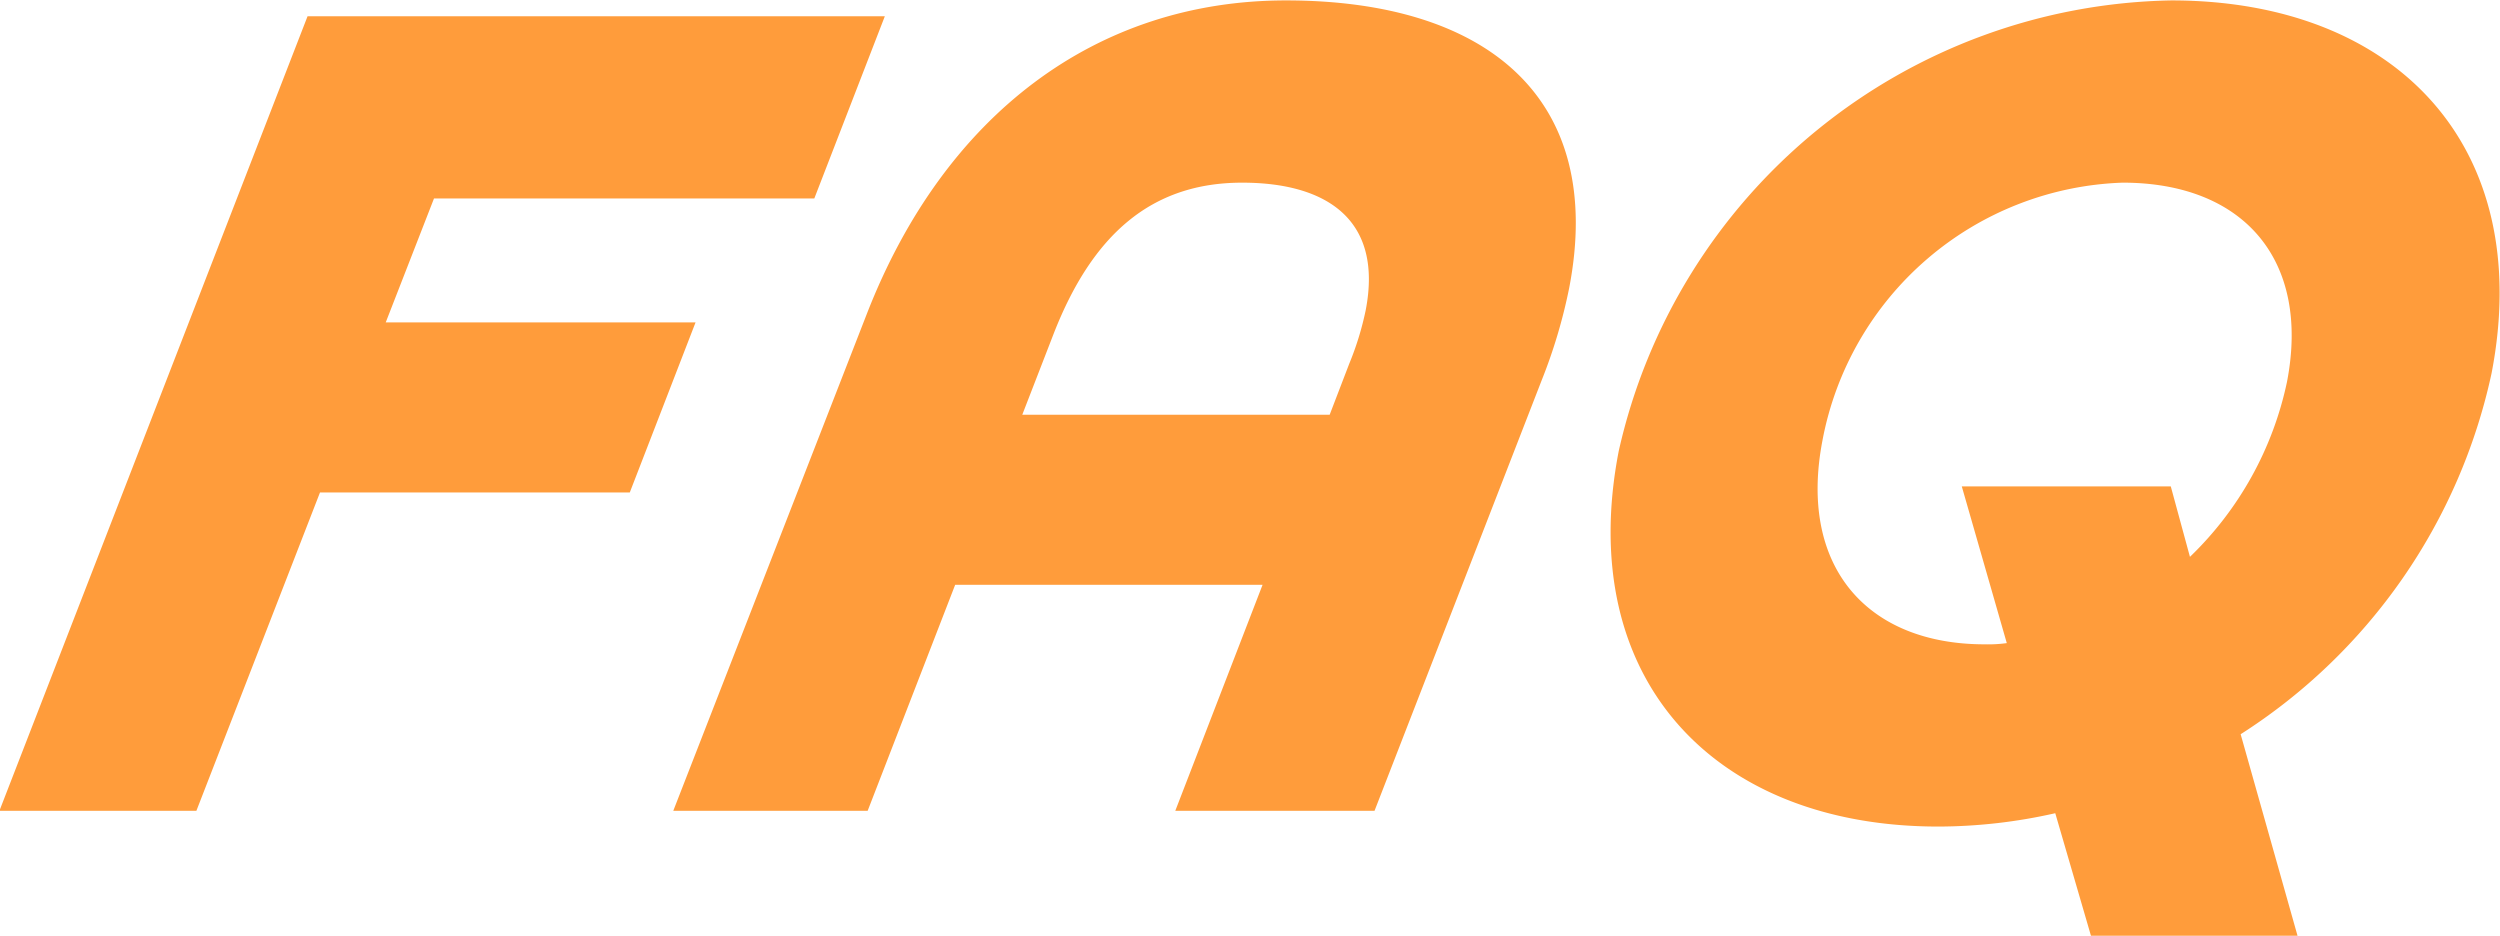 <svg xmlns="http://www.w3.org/2000/svg" width="65.875" height="24.657" viewBox="0 0 65.875 24.657">
  <defs>
    <style>
      .cls-1 {
        fill: #ff9c3b;
        fill-rule: evenodd;
      }
    </style>
  </defs>
  <path id="title_en.svg" class="cls-1" d="M116.11,214.176H121.3l3.257-8.388h8.163l1.733-4.481h-8.164l1.272-3.266h10.021l1.858-4.8H124.229Zm33.9-21.353c-4.994,0-9,3.009-11.044,8.26l-5.1,13.093h5.122l2.306-5.955h8.1l-2.3,5.955h5.25l4.4-11.333a13.99,13.99,0,0,0,.727-2.433C158.446,195.384,155.292,192.823,150.01,192.823Zm-6.948,10.917,0.831-2.145c1.015-2.593,2.562-3.97,4.963-3.97,2.209,0,3.72.961,3.255,3.362a7.9,7.9,0,0,1-.433,1.408l-0.516,1.345h-8.1Zm38.715-1.089c1.153-5.954-2.483-9.828-8.438-9.828A15.2,15.2,0,0,0,158.778,204.7c-1.159,5.986,2.5,9.892,8.425,9.892a14.039,14.039,0,0,0,3.078-.352l0.942,3.233h5.443l-1.5-5.314A15.041,15.041,0,0,0,181.777,202.651Zm-13.356,7.139c-3.1,0-4.917-2.049-4.273-5.378a8.339,8.339,0,0,1,7.909-6.787c3.2,0,4.95,2.049,4.33,5.25a8.97,8.97,0,0,1-2.557,4.61l-0.505-1.857h-5.507l1.186,4.13A3.605,3.605,0,0,1,168.421,209.79Z" transform="translate(-116.125 -192.812)"/>
</svg>

